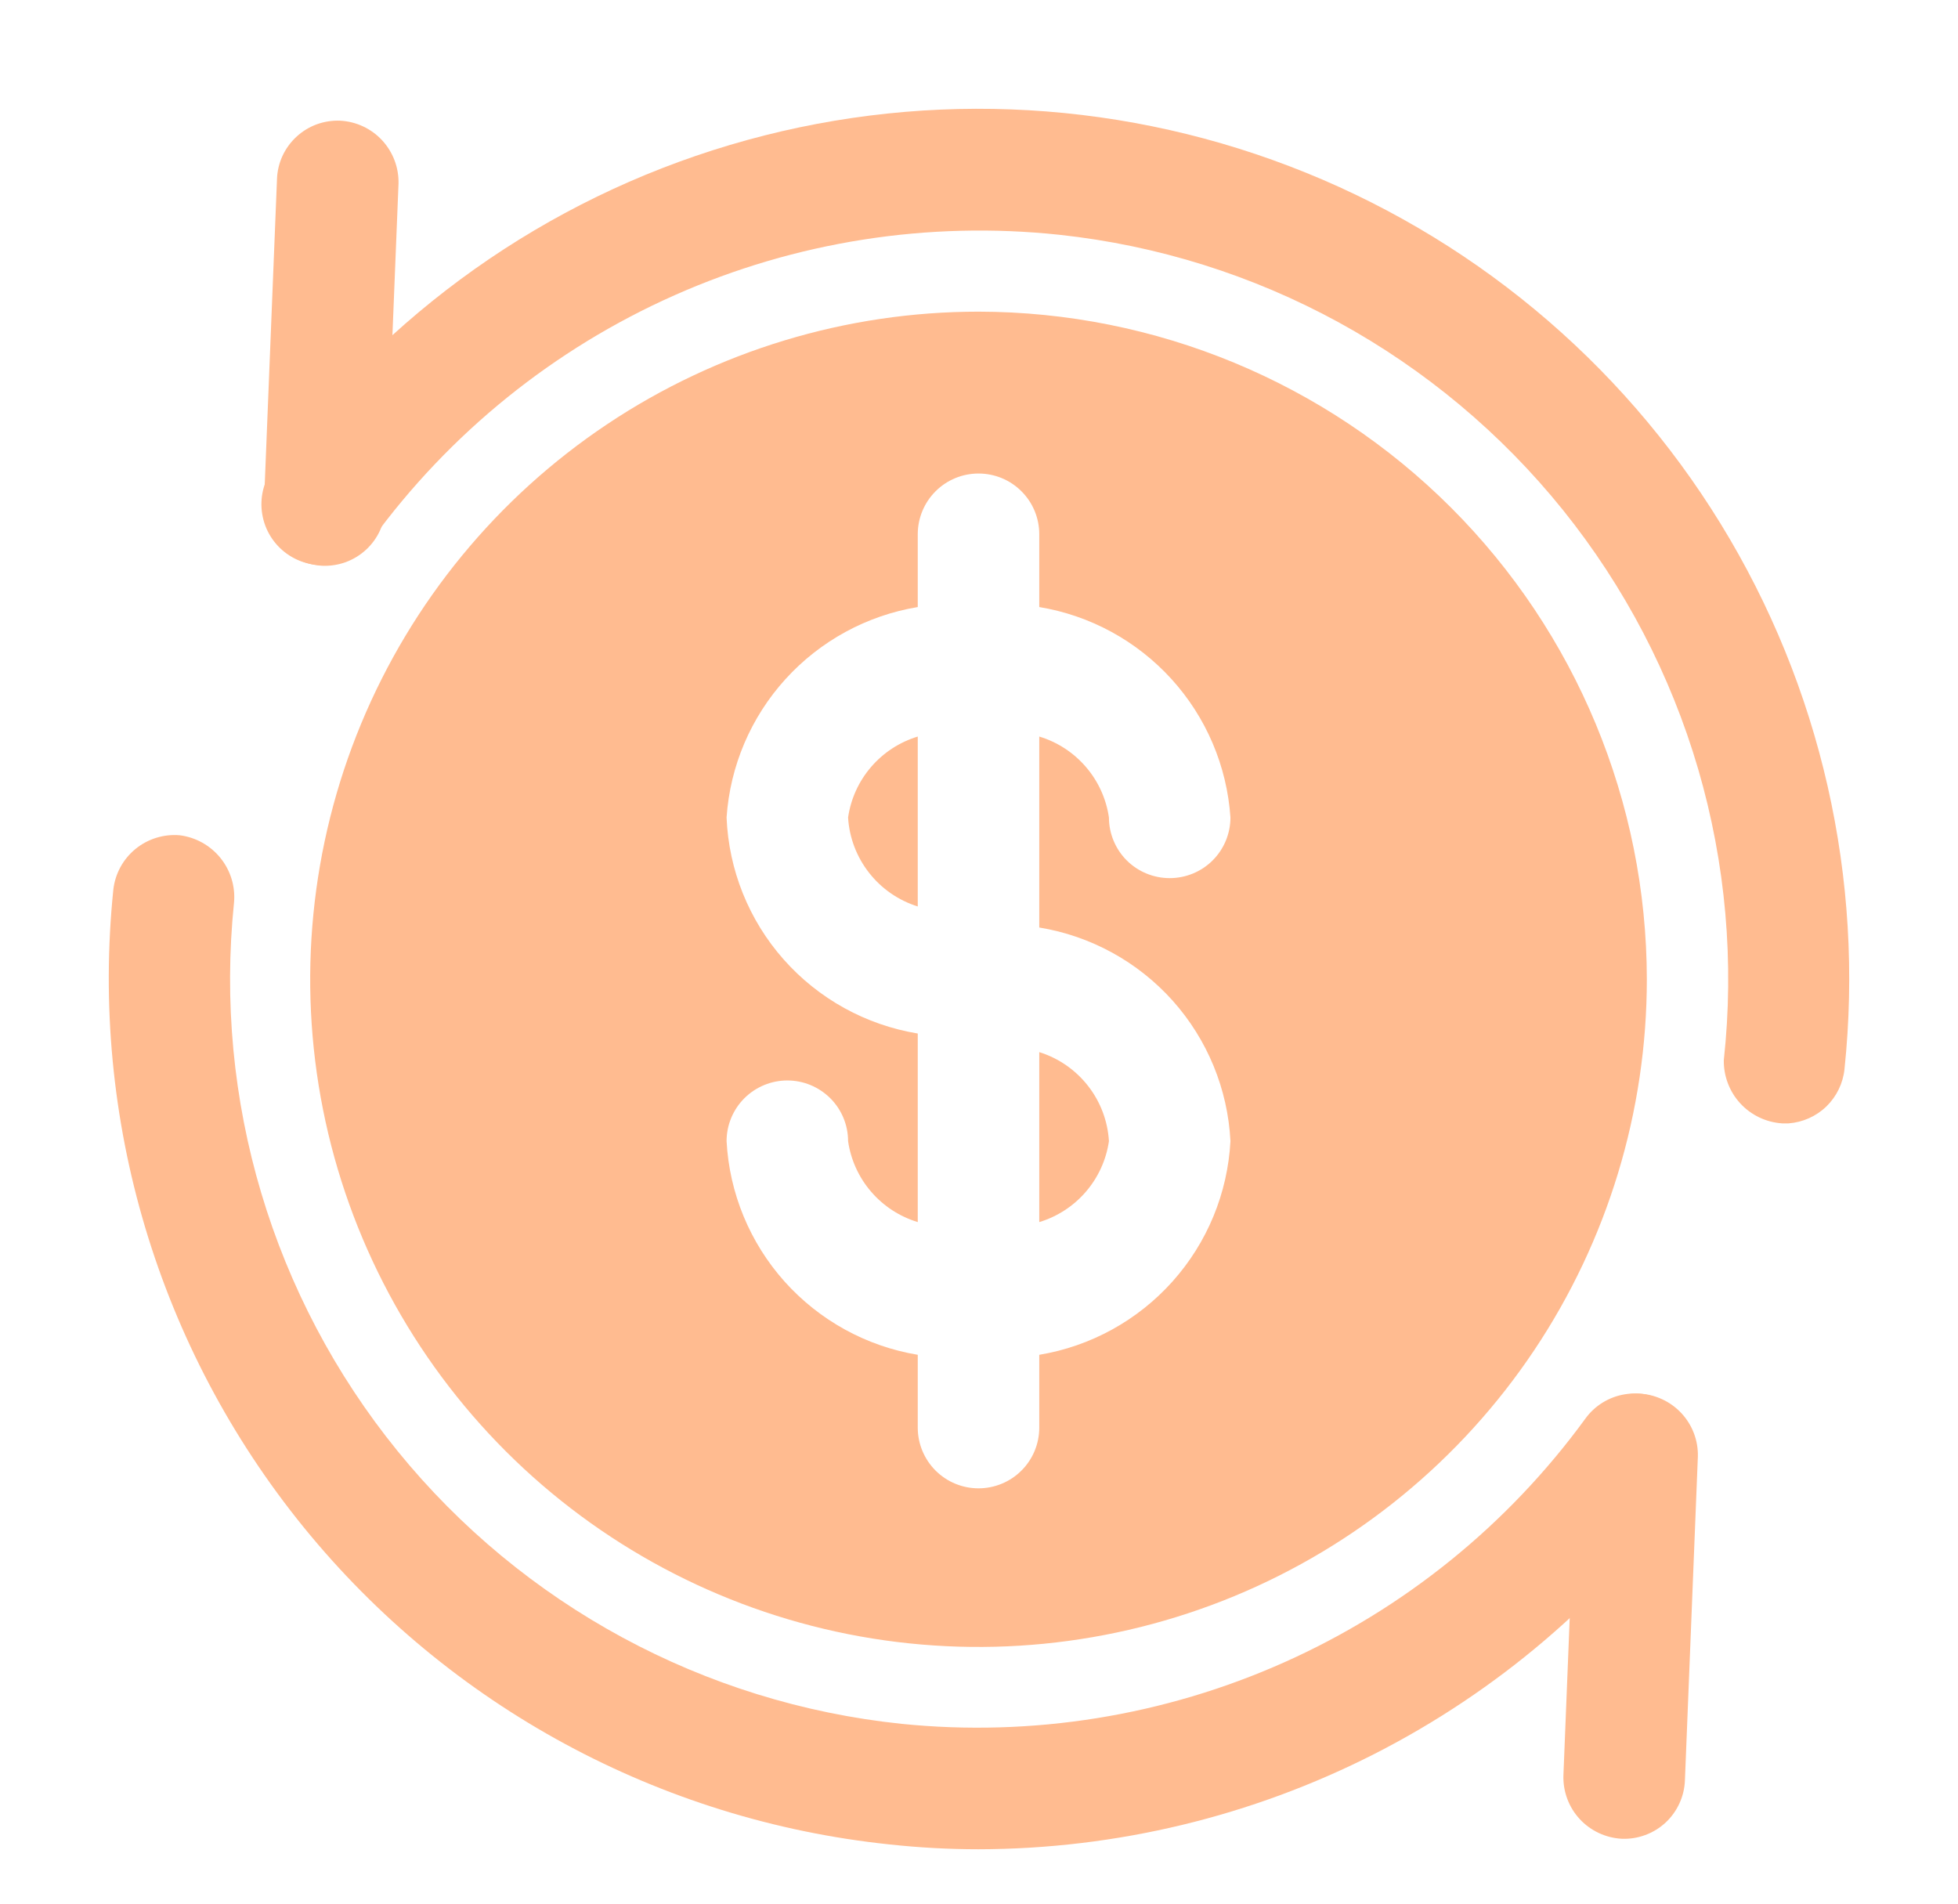 <svg width="36" height="35" viewBox="0 0 36 35" fill="none" xmlns="http://www.w3.org/2000/svg">
<path d="M29.817 33.807C29.522 33.791 29.245 33.661 29.045 33.445C28.844 33.228 28.737 32.941 28.745 32.646L28.983 26.695C28.989 26.548 29.024 26.404 29.085 26.271C29.147 26.138 29.234 26.018 29.342 25.918C29.45 25.819 29.576 25.742 29.714 25.691C29.852 25.64 29.998 25.617 30.145 25.623C30.44 25.639 30.717 25.769 30.918 25.986C31.118 26.203 31.226 26.489 31.217 26.784L30.979 32.736C30.973 32.882 30.939 33.026 30.877 33.159C30.816 33.292 30.729 33.412 30.621 33.512C30.513 33.611 30.386 33.689 30.248 33.739C30.111 33.79 29.964 33.813 29.817 33.807Z" fill="#FFBB90"/>
<path d="M17.991 34C17.444 34 16.897 33.97 16.353 33.911C12.132 33.468 8.259 31.371 5.584 28.08C2.909 24.788 1.65 20.571 2.084 16.354C2.118 16.061 2.264 15.794 2.492 15.608C2.72 15.422 3.012 15.332 3.305 15.357C3.599 15.394 3.867 15.544 4.053 15.774C4.239 16.004 4.329 16.297 4.303 16.592C3.928 20.22 5.01 23.848 7.311 26.68C9.613 29.512 12.945 31.315 16.576 31.694C18.98 31.938 21.405 31.548 23.61 30.564C25.816 29.58 27.725 28.035 29.147 26.085C29.233 25.965 29.342 25.864 29.467 25.787C29.592 25.71 29.731 25.658 29.877 25.635C30.022 25.611 30.17 25.616 30.313 25.65C30.457 25.684 30.592 25.746 30.711 25.832C30.83 25.918 30.931 26.026 31.009 26.151C31.086 26.276 31.138 26.415 31.162 26.56C31.185 26.706 31.18 26.854 31.146 26.997C31.112 27.14 31.05 27.275 30.964 27.394C29.474 29.437 27.523 31.1 25.269 32.248C23.015 33.395 20.521 33.996 17.991 34Z" fill="#FFBB90"/>
<path d="M32.886 20.654H32.767C32.473 20.635 32.198 20.504 31.998 20.288C31.799 20.072 31.69 19.787 31.694 19.493C31.89 17.695 31.73 15.877 31.223 14.141C30.715 12.405 29.87 10.786 28.736 9.376C27.602 7.967 26.2 6.795 24.612 5.926C23.024 5.058 21.28 4.511 19.481 4.317C17.065 4.059 14.625 4.442 12.405 5.427C10.185 6.412 8.264 7.963 6.835 9.926C6.749 10.045 6.64 10.146 6.515 10.223C6.39 10.301 6.251 10.353 6.106 10.376C5.812 10.424 5.512 10.353 5.271 10.179C5.03 10.005 4.868 9.743 4.821 9.45C4.773 9.157 4.844 8.857 5.018 8.617C7.086 5.763 10.038 3.671 13.418 2.666C16.797 1.66 20.415 1.797 23.708 3.056C27.002 4.314 29.788 6.623 31.633 9.625C33.478 12.627 34.28 16.153 33.913 19.657C33.886 19.917 33.768 20.159 33.581 20.342C33.393 20.524 33.147 20.634 32.886 20.654Z" fill="#FFBB90"/>
<path d="M5.927 10.402C5.632 10.387 5.354 10.257 5.154 10.04C4.954 9.823 4.846 9.537 4.854 9.242L5.093 3.29C5.098 3.143 5.133 2.999 5.194 2.866C5.256 2.733 5.343 2.613 5.451 2.514C5.559 2.414 5.685 2.337 5.823 2.286C5.961 2.236 6.108 2.213 6.254 2.219C6.549 2.234 6.827 2.364 7.027 2.581C7.227 2.798 7.335 3.084 7.327 3.379L7.088 9.331C7.083 9.477 7.048 9.621 6.986 9.755C6.925 9.888 6.838 10.008 6.73 10.107C6.622 10.207 6.495 10.284 6.358 10.335C6.22 10.385 6.073 10.408 5.927 10.402Z" fill="#FFBB90"/>
<path d="M16.874 13.542V16.666C16.52 16.555 16.207 16.339 15.979 16.047C15.75 15.755 15.615 15.4 15.593 15.03C15.643 14.686 15.79 14.363 16.017 14.1C16.244 13.836 16.541 13.643 16.874 13.542Z" fill="#FFBB90"/>
<path d="M19.108 19.344C19.463 19.455 19.775 19.671 20.004 19.964C20.233 20.256 20.367 20.611 20.389 20.981C20.339 21.325 20.192 21.648 19.965 21.911C19.738 22.175 19.441 22.368 19.108 22.469V19.344Z" fill="#FFBB90"/>
<path d="M17.991 5.73C15.561 5.73 13.185 6.45 11.164 7.799C9.144 9.148 7.569 11.065 6.639 13.308C5.709 15.551 5.465 18.019 5.939 20.4C6.413 22.781 7.584 24.968 9.302 26.685C11.021 28.402 13.21 29.571 15.594 30.045C17.977 30.518 20.448 30.275 22.694 29.346C24.939 28.417 26.858 26.844 28.208 24.825C29.558 22.806 30.279 20.433 30.279 18.005C30.275 14.751 28.979 11.631 26.676 9.33C24.372 7.029 21.249 5.734 17.991 5.73ZM22.623 20.981C22.572 21.938 22.196 22.848 21.557 23.562C20.918 24.276 20.054 24.752 19.108 24.909V26.248C19.108 26.544 18.991 26.828 18.781 27.037C18.572 27.247 18.287 27.364 17.991 27.364C17.695 27.364 17.411 27.247 17.201 27.037C16.992 26.828 16.874 26.544 16.874 26.248V24.909C15.928 24.752 15.065 24.276 14.425 23.562C13.787 22.848 13.41 21.938 13.359 20.981C13.359 20.685 13.477 20.401 13.686 20.192C13.896 19.983 14.18 19.865 14.476 19.865C14.772 19.865 15.056 19.983 15.266 20.192C15.475 20.401 15.593 20.685 15.593 20.981C15.643 21.325 15.79 21.648 16.017 21.911C16.244 22.175 16.541 22.368 16.874 22.469V19.002C15.92 18.845 15.049 18.364 14.409 17.641C13.768 16.917 13.398 15.995 13.359 15.03C13.423 14.084 13.805 13.187 14.443 12.485C15.081 11.783 15.938 11.316 16.874 11.161V9.822C16.874 9.526 16.992 9.242 17.201 9.033C17.411 8.823 17.695 8.706 17.991 8.706C18.287 8.706 18.572 8.823 18.781 9.033C18.991 9.242 19.108 9.526 19.108 9.822V11.161C20.045 11.316 20.901 11.783 21.539 12.485C22.177 13.187 22.559 14.084 22.623 15.03C22.623 15.325 22.506 15.609 22.296 15.819C22.087 16.028 21.802 16.145 21.506 16.145C21.21 16.145 20.926 16.028 20.716 15.819C20.507 15.609 20.389 15.325 20.389 15.03C20.339 14.686 20.192 14.363 19.965 14.1C19.738 13.836 19.441 13.643 19.108 13.542V17.053C20.055 17.208 20.92 17.683 21.56 18.397C22.199 19.112 22.575 20.024 22.623 20.981Z" fill="#FFBB90"/>
</svg>
